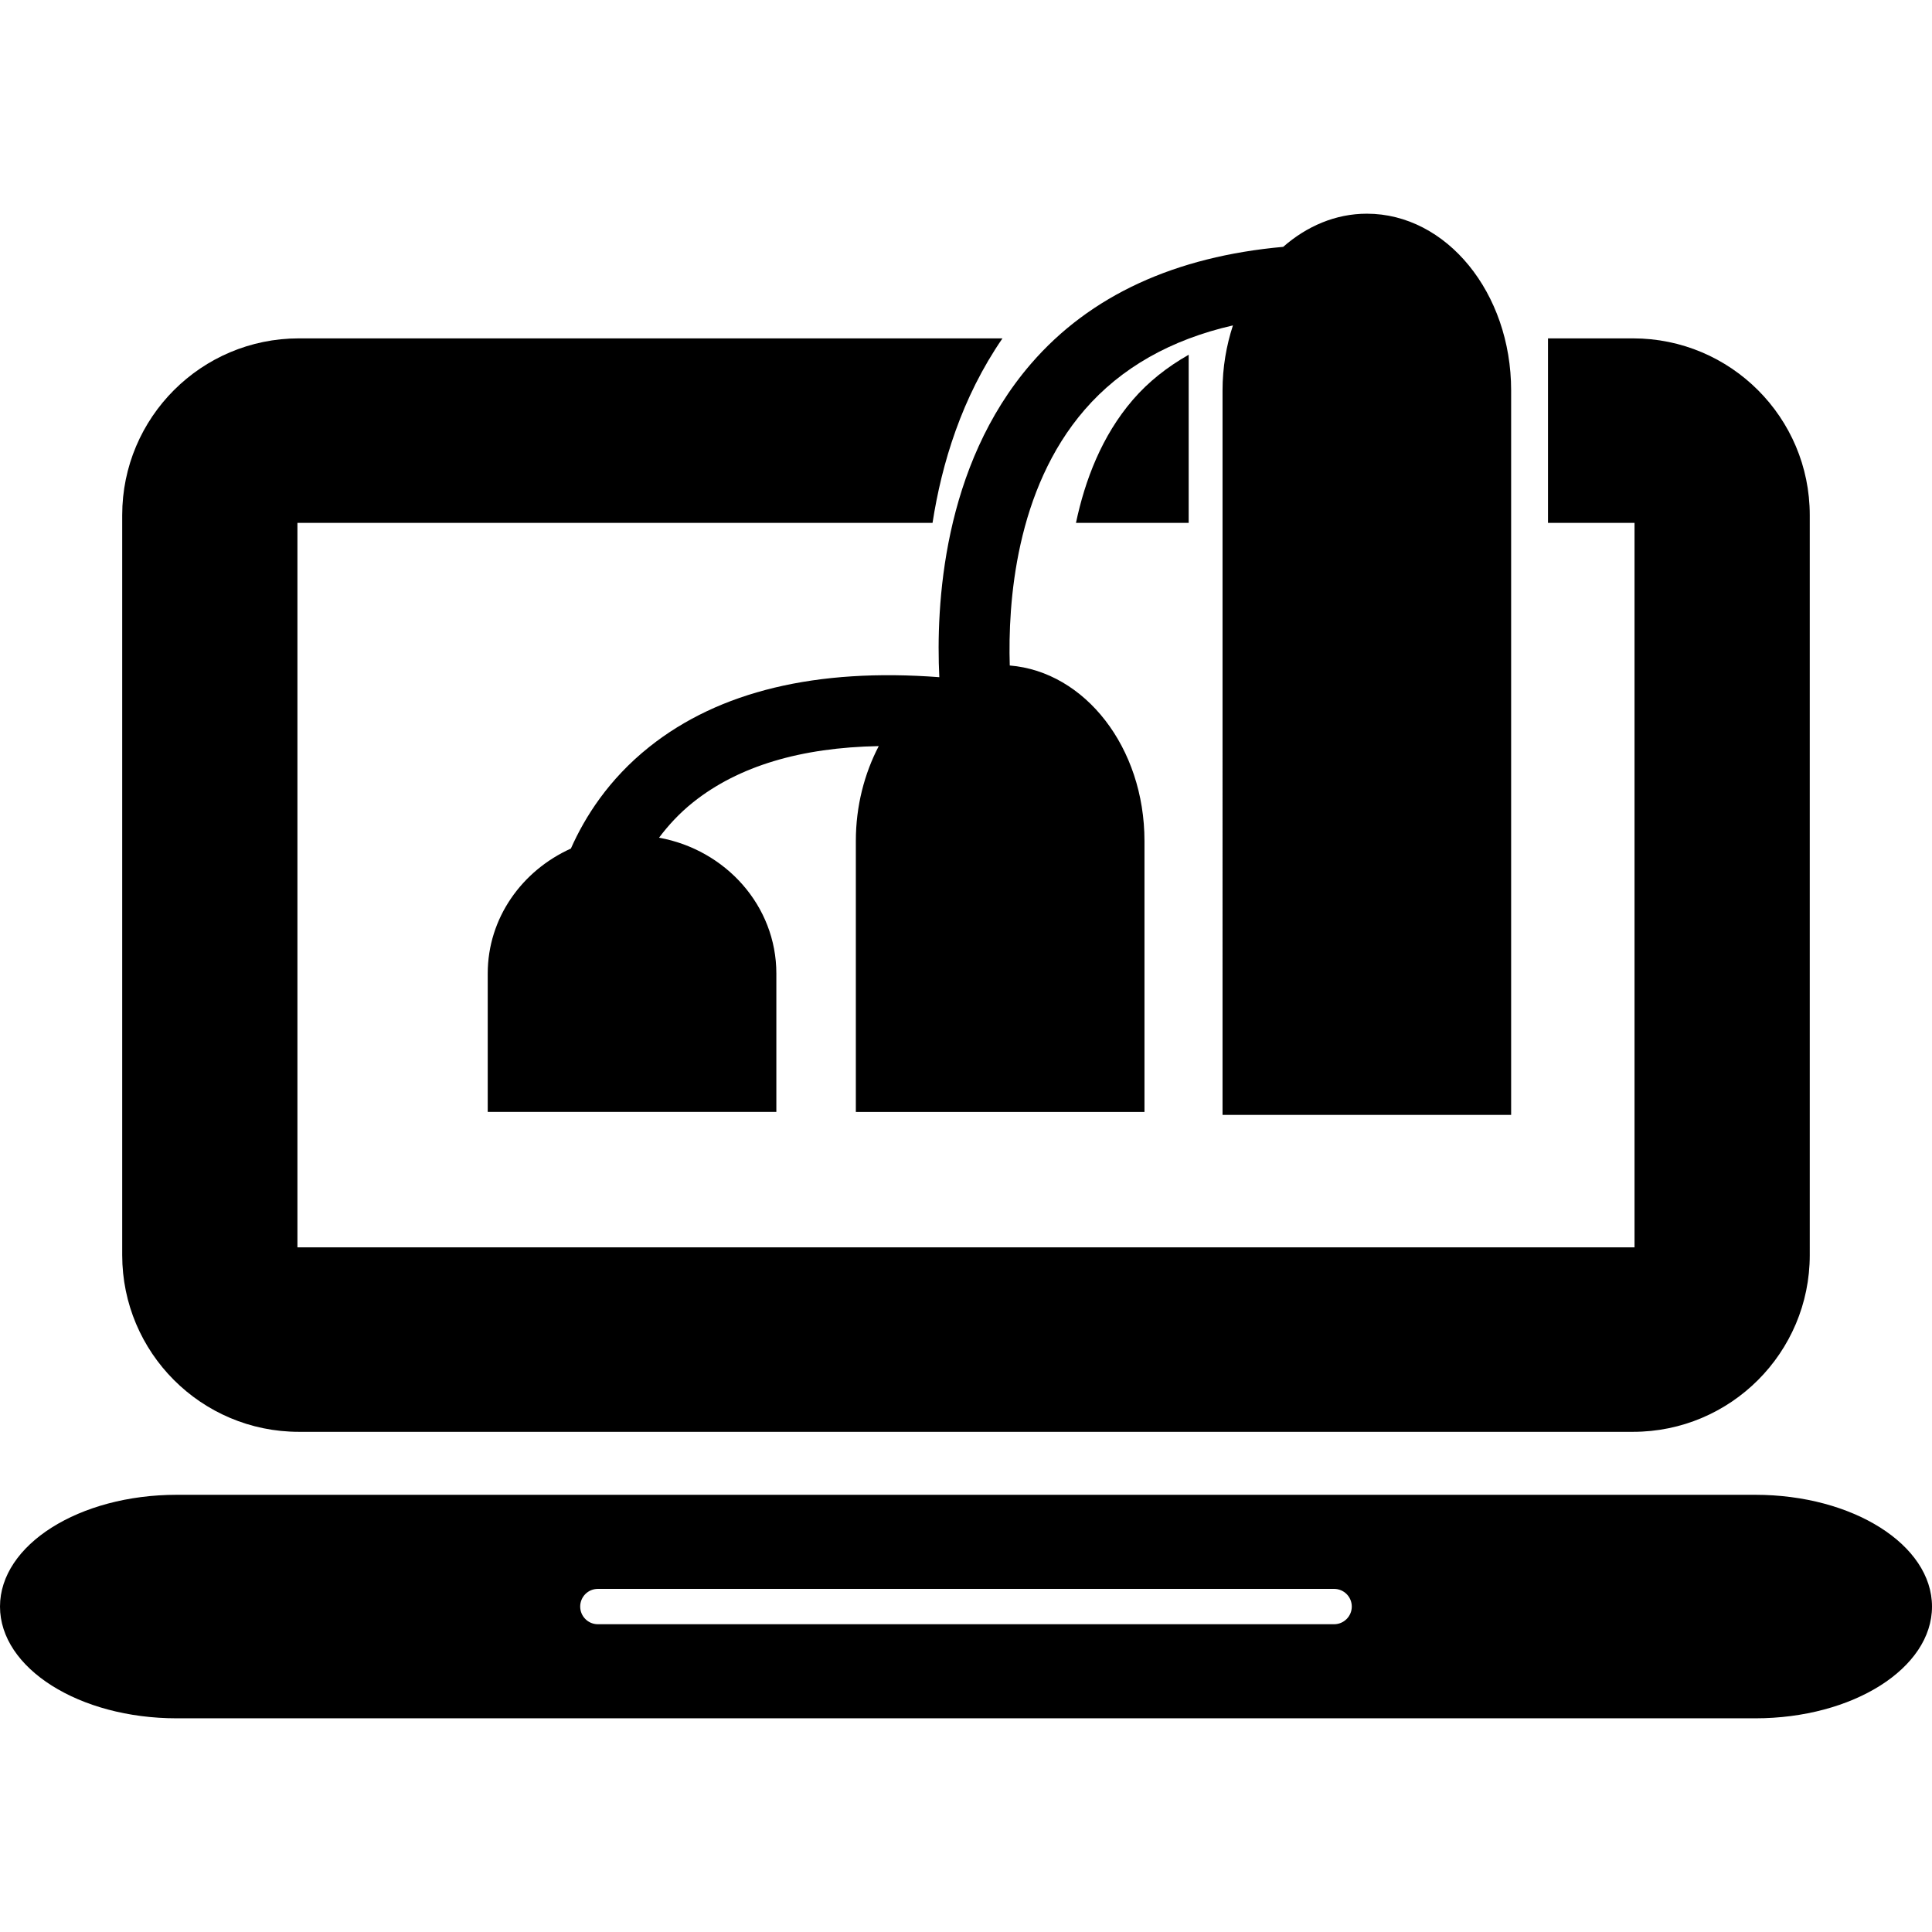 <?xml version="1.0" encoding="iso-8859-1"?>
<!-- Uploaded to: SVG Repo, www.svgrepo.com, Generator: SVG Repo Mixer Tools -->
<!DOCTYPE svg PUBLIC "-//W3C//DTD SVG 1.1//EN" "http://www.w3.org/Graphics/SVG/1.1/DTD/svg11.dtd">
<svg fill="#000000" version="1.1" id="Capa_1" xmlns="http://www.w3.org/2000/svg" xmlns:xlink="http://www.w3.org/1999/xlink" 
	 width="800px" height="800px" viewBox="0 0 429.157 429.157"
	 xml:space="preserve">
<g>
	<g>
		<path d="M39.251,381.69h350.653c21.673,0,39.253-11.108,39.253-24.822c0-13.709-17.58-24.826-39.253-24.826H39.251
			C17.575,332.042,0,343.151,0,356.868C0,370.574,17.575,381.69,39.251,381.69z M132.804,352.941h163.547
			c2.16,0,3.923,1.755,3.923,3.927c0,2.16-1.763,3.924-3.923,3.924H132.804c-2.17,0-3.925-1.764-3.925-3.924
			C128.879,354.696,130.626,352.941,132.804,352.941z"/>
		<path d="M264.043,116.143V78.799c-4.752,2.707-8.936,5.987-12.387,9.993c-6.916,8.017-10.655,17.905-12.651,27.358h25.038V116.143
			z"/>
		<path d="M66.397,318.053H362.75c21.673,0,39.253-17.581,39.253-39.253V114.413c0-21.672-17.58-39.25-39.253-39.25h-18.891v40.98
			h19.22v160.935H66.068V116.143h141.078c2.042-13.183,6.484-27.836,15.533-40.98H66.397c-21.676,0-39.251,17.579-39.251,39.25
			V278.8C27.146,300.472,44.721,318.053,66.397,318.053z"/>
		<path d="M229.011,80.809c-19.692,22.81-21.125,53.828-20.36,69.617c-27.252-2.074-48.907,3.114-64.436,15.495
			c-9.027,7.191-14.3,15.57-17.402,22.569c-10.891,4.913-18.473,15.451-18.473,27.754c0,16.987,0,30.749,0,30.749h64.113v-30.749
			c0-15.012-11.227-27.471-26.06-30.168c2.023-2.687,4.464-5.39,7.596-7.887c10.067-8.015,23.896-12.143,41.208-12.457
			c-3.178,6.099-5.087,13.298-5.087,21.063v60.206h64.115v-60.189c0-20.781-13.225-37.62-29.924-38.984
			c-0.421-13.872,1.259-39.057,16.651-56.823c8.059-9.31,19.135-15.573,32.921-18.721c-1.459,4.474-2.309,9.325-2.309,14.437V247.65
			h64.106V86.72c0-21.674-14.351-39.252-32.055-39.252c-6.938,0-13.329,2.771-18.575,7.364
			C261.122,56.98,242.167,65.571,229.011,80.809z"/>
	</g>
</g>
</svg>